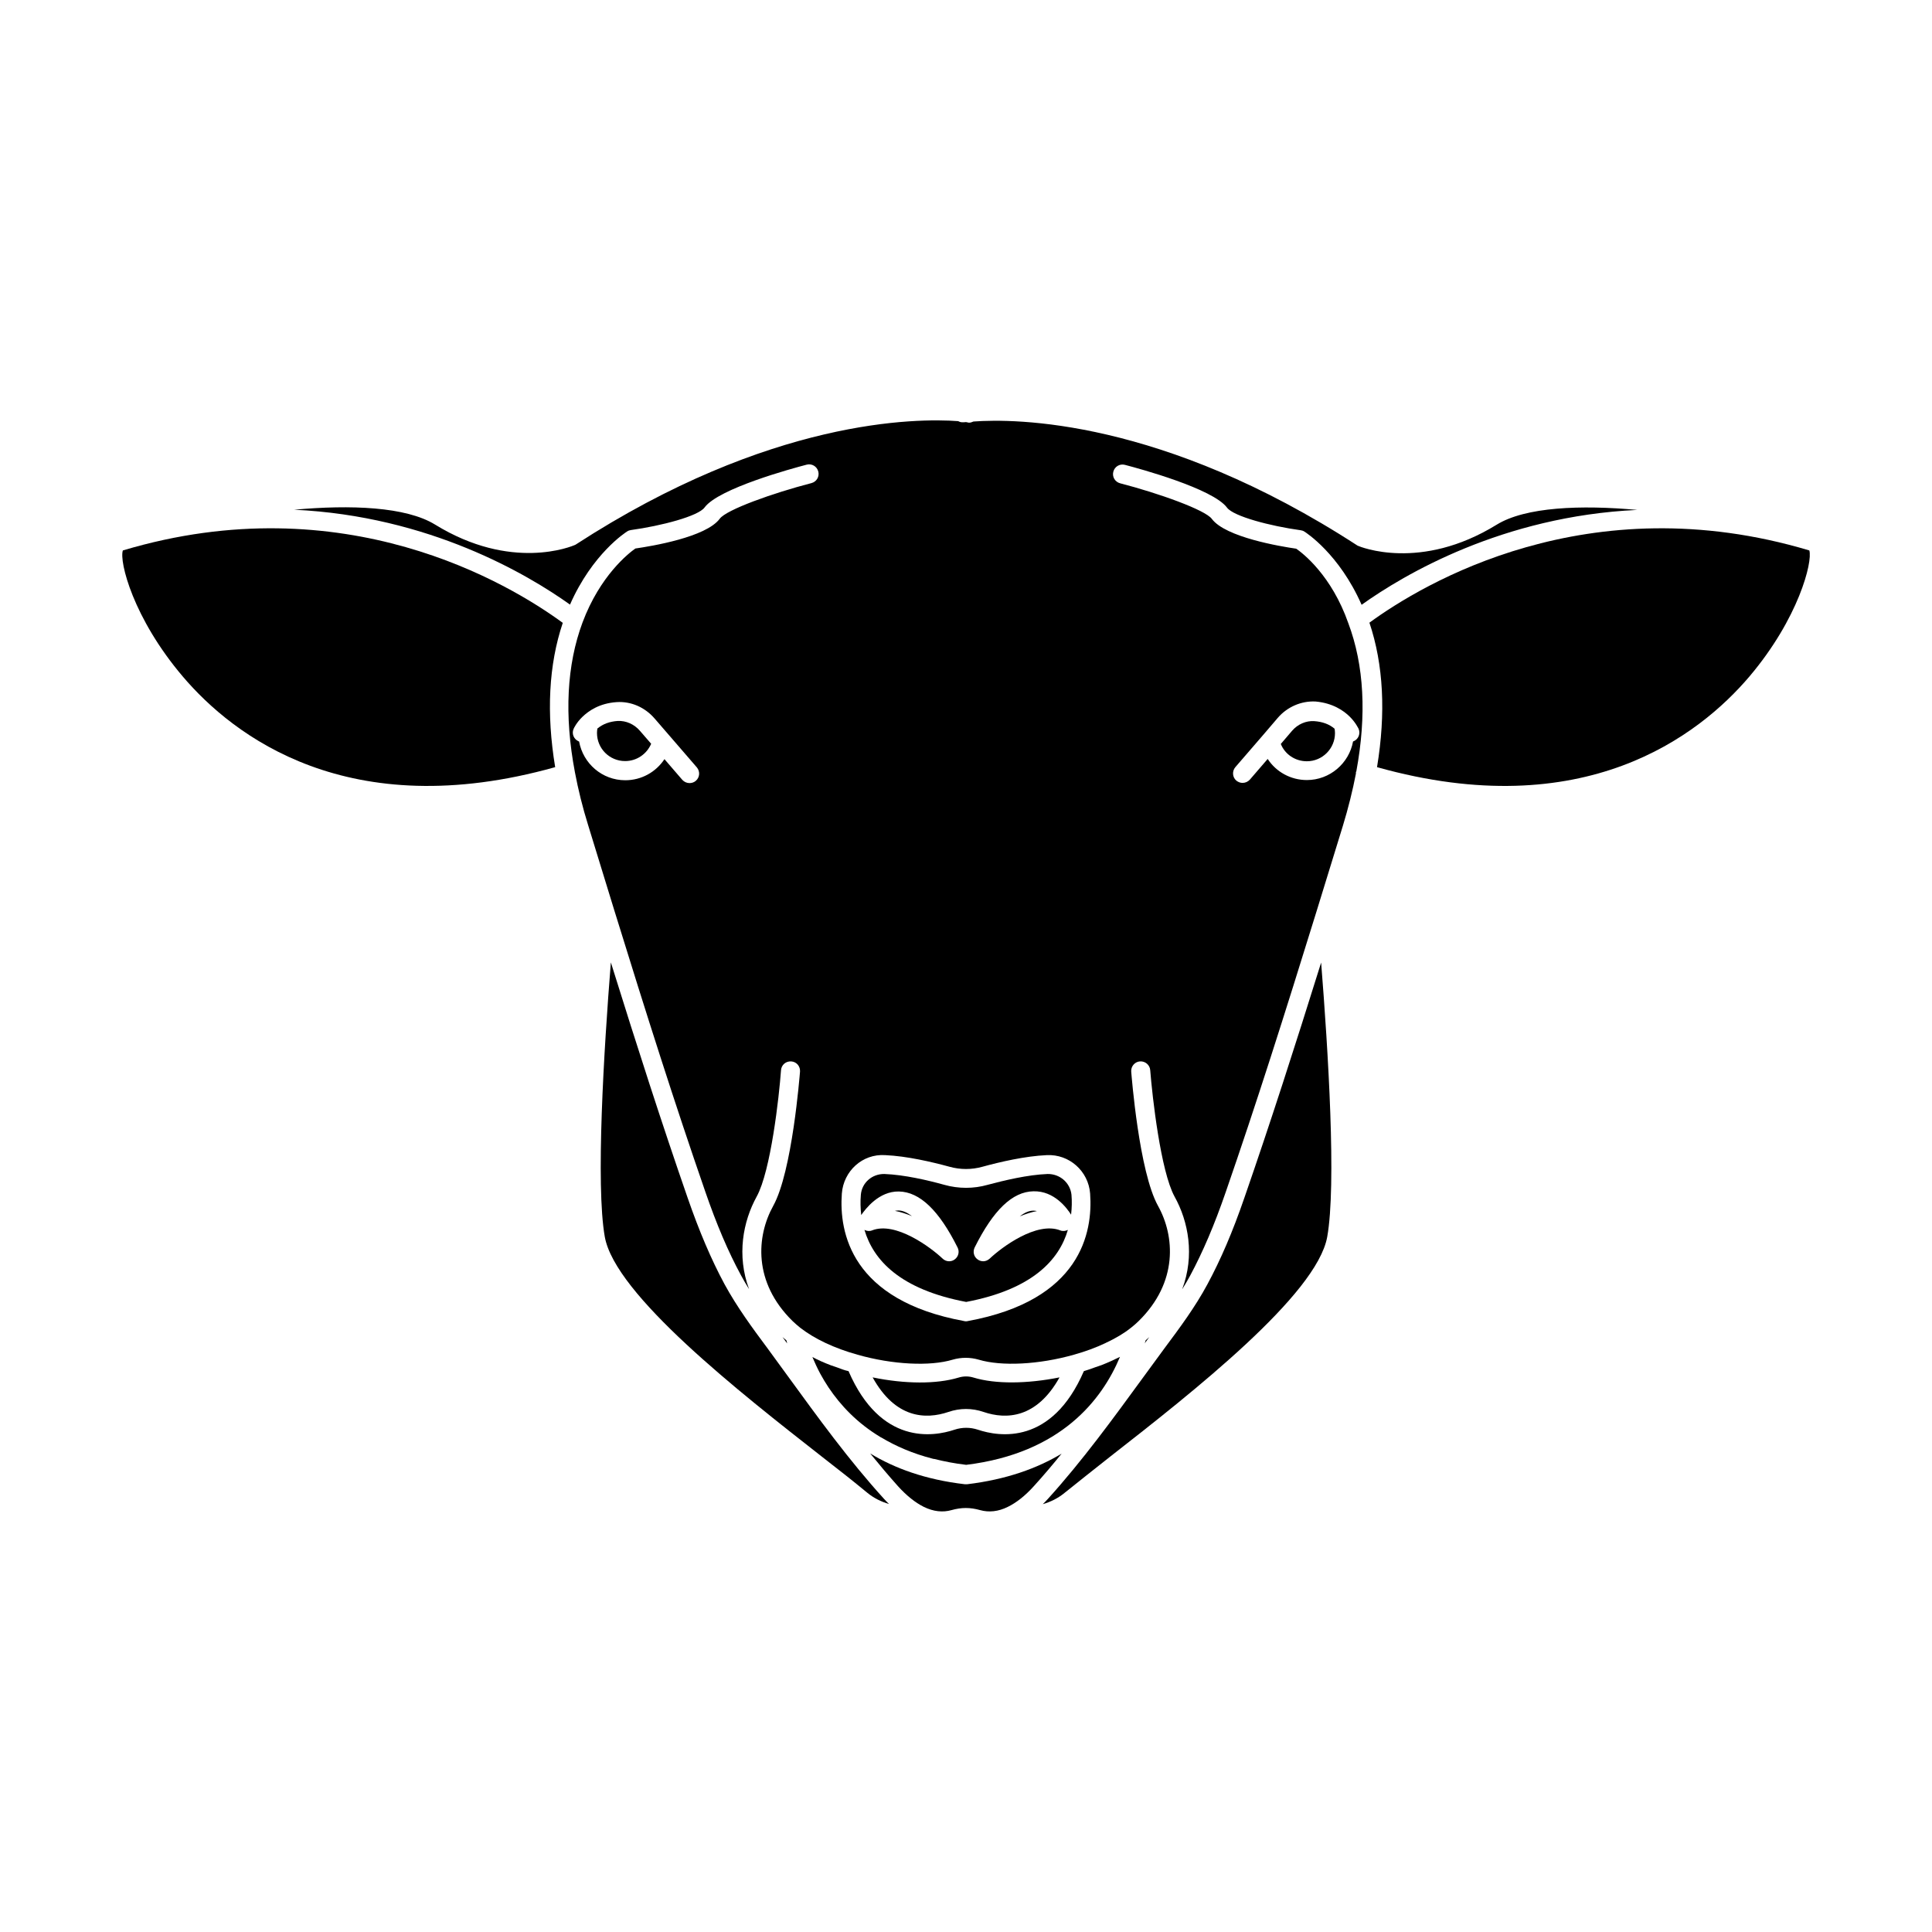 <?xml version="1.0" encoding="UTF-8"?>
<!-- Uploaded to: SVG Repo, www.svgrepo.com, Generator: SVG Repo Mixer Tools -->
<svg fill="#000000" width="800px" height="800px" version="1.1" viewBox="144 144 512 512" xmlns="http://www.w3.org/2000/svg">
 <g>
  <path d="m473.76 461.46c-3.125 9.07-6.246 16.324-9.773 22.871-3.273 6.098-7.406 11.637-11.387 16.977l-5.644 7.707c-7.91 10.832-16.07 22.066-25.242 32.195-0.453 0.504-0.906 0.957-1.359 1.41 2.066-0.605 4.031-1.562 5.742-2.973 3.477-2.82 7.609-6.047 12.043-9.574 21.867-17.074 54.816-42.922 57.586-58.285 2.469-13.754 0.25-49.324-1.613-72.699-7.051 22.57-13.449 42.469-20.352 62.371z"/>
  <path d="m307.7 335.06c-2.168 0.152-3.93 0.805-5.391 2.016-0.051 0.352-0.102 0.754-0.102 1.16 0 4.133 3.324 7.457 7.457 7.457 3.074 0 5.742-1.863 6.902-4.586l-2.973-3.426c-1.512-1.766-3.676-2.723-5.894-2.621z"/>
  <path d="m176.56 289.87c-1.008 2.922 2.719 17.938 15.871 33.402 13.352 15.719 43.883 39.398 98.695 24.031-2.367-14.309-1.715-27.156 2.016-38.238-14.156-10.379-57.938-36.73-116.58-19.195z"/>
  <path d="m447.61 499.2c-0.051 0.25-0.152 0.555-0.25 0.805l1.211-1.664c-0.309 0.254-0.609 0.555-0.961 0.859z"/>
  <path d="m400.3 537.34h-0.301-0.301c-10.43-1.211-18.641-4.231-25.09-8.16 2.418 2.973 4.836 5.844 7.356 8.664 2.316 2.57 4.637 4.383 6.852 5.492 2.57 1.258 5.039 1.512 7.356 0.855 1.258-0.352 2.519-0.555 3.777-0.555 1.258 0 2.519 0.203 3.777 0.555 2.316 0.656 4.836 0.402 7.356-0.855 2.266-1.109 4.586-2.922 6.902-5.492 2.519-2.769 4.988-5.691 7.356-8.613-6.449 3.879-14.609 6.852-25.039 8.109z"/>
  <path d="m352.84 508.77-5.441-7.457c-3.981-5.34-8.062-10.883-11.387-16.977-3.527-6.551-6.699-14.008-9.773-22.871-6.902-19.902-13.301-39.801-20.355-62.422-1.863 23.375-4.031 58.996-1.613 72.699 2.719 15.367 35.719 41.211 57.535 58.289 4.484 3.477 8.566 6.699 12.043 9.574 1.715 1.41 3.68 2.367 5.742 2.973-0.453-0.453-0.906-0.906-1.359-1.41-9.219-10.129-17.434-21.465-25.391-32.398z"/>
  <path d="m352.39 499.2c-0.352-0.301-0.656-0.555-1.008-0.855l1.211 1.664c-0.051-0.305-0.102-0.559-0.203-0.809z"/>
  <path d="m365.89 506.4c-0.605-0.203-1.211-0.402-1.762-0.605-1.715-0.656-3.324-1.359-4.836-2.168 0.605 1.41 1.258 2.871 2.066 4.383 0.656 1.211 1.41 2.469 2.215 3.68 3.176 4.734 7.559 9.422 13.754 13.148 0.051 0.051 0.152 0.102 0.203 0.102 3.879 2.316 8.363 4.281 13.703 5.644 0.102 0.051 0.25 0.051 0.352 0.051 2.621 0.656 5.441 1.211 8.465 1.562 25.141-3.074 36.023-17.281 40.758-28.617-1.512 0.754-3.176 1.512-4.836 2.168-0.555 0.203-1.16 0.402-1.762 0.605-0.957 0.352-1.914 0.707-2.973 1.008-8.516 19.648-22.418 17.434-28.113 15.516-2.016-0.656-4.133-0.656-6.144 0-5.691 1.914-19.598 4.133-28.113-15.516-1.062-0.203-2.019-0.609-2.977-0.961z"/>
  <path d="m395.31 518.19c3.074-1.059 6.297-1.059 9.371 0 5.945 2.016 14.008 1.762 20.102-9.168-8.566 1.715-16.977 1.812-22.773 0.051-1.309-0.402-2.672-0.402-3.981 0-5.844 1.762-14.207 1.715-22.773-0.051 6.051 10.934 14.059 11.184 20.055 9.168z"/>
  <path d="m487.51 289.41c-4.18-0.605-18.742-3.023-22.371-7.91-1.762-2.367-13.957-6.75-24.285-9.422-1.359-0.352-2.168-1.715-1.812-3.074 0.352-1.359 1.715-2.168 3.074-1.812 3.879 1.008 23.328 6.297 27.055 11.336 1.715 2.316 11.488 4.887 19.547 5.996 0.352 0.051 0.656 0.152 0.957 0.352 0.402 0.25 9.219 5.894 15.164 19.398 11.234-8.012 37.332-23.477 73.051-25.141-14.914-1.359-29.625-0.805-37.281 3.93-20.203 12.445-36.172 5.844-36.828 5.543-51.891-33.703-90.938-33.703-101.82-32.898-0.352 0.152-0.707 0.301-1.109 0.301-0.102 0-0.25 0-0.352-0.051l-0.5-0.102-0.605 0.051h-0.352c-0.402 0-0.754-0.102-1.109-0.301-10.934-0.805-49.828-0.754-101.42 32.746-1.059 0.504-17.027 7.106-37.23-5.34-7.707-4.734-22.371-5.289-37.332-3.93 35.77 1.664 61.867 17.129 73.102 25.141 5.945-13.504 14.762-19.145 15.164-19.398 0.301-0.203 0.656-0.301 0.957-0.352 8.062-1.109 17.887-3.68 19.547-5.996 3.727-5.039 23.176-10.328 27.055-11.336 1.359-0.352 2.719 0.453 3.074 1.812 0.352 1.359-0.453 2.719-1.812 3.074-10.328 2.672-22.52 7.055-24.285 9.422-3.629 4.938-18.188 7.305-22.371 7.91-1.812 1.258-9.371 7.203-14.008 19.598-4.18 11.234-4.887 24.586-2.016 39.699 0.855 4.535 2.016 9.27 3.527 14.105l6.902 22.469c8.613 27.859 16.02 51.188 24.133 74.613 2.973 8.613 6.047 15.871 9.473 22.168 0.656 1.211 1.359 2.418 2.117 3.629-3.324-8.969-1.613-17.938 2.016-24.535 3.727-6.75 5.945-26.449 6.449-33.504 0.102-1.359 1.258-2.418 2.719-2.316 1.41 0.102 2.418 1.309 2.316 2.719-0.102 1.059-2.066 26.5-7.106 35.57-4.434 8.012-5.391 20.203 5.141 30.531 0.656 0.605 1.309 1.211 2.016 1.762 3.828 2.973 9.07 5.441 15.215 7.152 9.219 2.621 19.145 3.125 25.191 1.309 2.266-0.656 4.637-0.656 6.902 0 6.047 1.812 15.973 1.309 25.191-1.309 3.074-0.855 5.945-1.914 8.465-3.125 0.051-0.051 0.152-0.102 0.203-0.102 2.469-1.16 4.684-2.469 6.5-3.93 0.707-0.555 1.41-1.16 2.016-1.762 10.531-10.328 9.574-22.57 5.141-30.531-5.039-9.07-7.004-34.461-7.106-35.57-0.102-1.41 0.957-2.621 2.316-2.719 1.41-0.102 2.621 0.957 2.719 2.316 0.555 7.055 2.769 26.754 6.449 33.504 3.68 6.602 5.391 15.617 2.016 24.586 0.754-1.211 1.461-2.418 2.117-3.629 3.375-6.297 6.398-13.352 9.422-22.117 8.113-23.426 15.516-46.754 24.133-74.613l6.902-22.418c1.461-4.785 2.621-9.473 3.477-13.906v-0.402c0-0.051 0.051-0.102 0.102-0.152 2.769-14.965 2.066-28.164-2.117-39.297-4.434-12.641-11.992-18.484-13.805-19.742zm-159.11 61.512c-0.453 0.402-1.059 0.605-1.664 0.605-0.707 0-1.41-0.301-1.914-0.855l-4.734-5.492c-2.266 3.426-6.098 5.594-10.379 5.594-6.144 0-11.184-4.434-12.242-10.277-0.051 0-0.102 0-0.152-0.051-1.258-0.555-1.863-2.016-1.309-3.273 0.051-0.152 0.754-1.664 2.316-3.176 1.664-1.613 4.535-3.629 9.117-3.93 3.828-0.25 7.508 1.41 10.027 4.332l3.879 4.484 7.356 8.516c0.859 1.055 0.758 2.617-0.301 3.523zm72.047 143.18c-0.152 0.051-0.301 0.051-0.453 0.051s-0.301 0-0.453-0.051c-30.027-5.492-33.199-23.578-32.445-33.805 0.453-5.945 5.441-10.578 11.488-10.176 5.742 0.25 12.395 1.812 17.027 3.074 2.871 0.805 5.894 0.805 8.766 0 4.586-1.258 11.285-2.82 17.027-3.074 5.945-0.301 11.035 4.231 11.488 10.176 0.754 10.277-2.418 28.312-32.445 33.805zm101.27-160.16v0c1.562 1.562 2.215 3.023 2.316 3.176 0.555 1.258 0 2.769-1.309 3.324-0.051 0-0.102 0-0.152 0.051-1.059 5.793-6.144 10.227-12.242 10.227-4.281 0-8.16-2.168-10.379-5.594l-4.734 5.492c-0.504 0.555-1.211 0.855-1.914 0.855-0.605 0-1.16-0.203-1.664-0.605-1.059-0.906-1.16-2.519-0.25-3.578l7.356-8.516 3.879-4.535c2.519-2.922 6.246-4.535 10.027-4.332 4.531 0.406 7.453 2.422 9.066 4.035z"/>
  <path d="m486.4 337.68-2.973 3.477c1.109 2.769 3.828 4.586 6.902 4.586 4.133 0 7.457-3.375 7.457-7.457 0-0.402-0.051-0.805-0.102-1.16-1.41-1.211-3.223-1.863-5.391-2.016-2.168-0.148-4.383 0.809-5.894 2.57z"/>
  <path d="m623.49 289.87c-58.645-17.531-102.43 8.816-116.58 19.145 3.727 11.082 4.383 23.98 2.016 38.289 54.816 15.367 85.344-8.312 98.695-24.031 13.051-15.418 16.777-30.383 15.871-33.402z"/>
  <path d="m421.61 455.12c-5.289 0.203-11.539 1.715-15.871 2.871-3.727 1.059-7.707 1.059-11.488 0-4.332-1.211-10.629-2.672-15.871-2.871-3.273-0.051-5.996 2.316-6.246 5.543-0.152 1.715-0.102 3.527 0.102 5.34 1.109-1.613 4.684-6.348 9.977-6.246 5.543 0.102 10.629 4.988 15.566 14.863 0.555 1.109 0.203 2.418-0.754 3.125-0.453 0.352-0.957 0.504-1.512 0.504-0.605 0-1.258-0.25-1.715-0.707-3.074-2.922-12.496-9.977-18.742-7.457-0.656 0.25-1.359 0.152-1.965-0.152 2.367 8.012 9.422 15.77 26.953 19.094 17.531-3.324 24.637-11.133 26.953-19.094-0.605 0.301-1.309 0.402-1.965 0.152-6.297-2.519-15.668 4.535-18.742 7.457-0.504 0.453-1.109 0.707-1.715 0.707-0.504 0-1.059-0.152-1.512-0.504-1.008-0.707-1.309-2.066-0.754-3.176 4.938-9.875 9.977-14.762 15.566-14.863 5.543-0.152 8.918 4.535 9.977 6.195 0.203-1.812 0.25-3.578 0.102-5.289-0.352-3.176-3.07-5.543-6.344-5.492z"/>
  <path d="m381.16 464.89c1.562 0.301 3.074 0.805 4.535 1.41-1.258-0.957-2.469-1.512-3.629-1.512-0.25 0-0.605 0.051-0.906 0.102z"/>
  <path d="m414.26 466.35c1.461-0.605 2.973-1.109 4.535-1.41-0.25-0.051-0.555-0.102-0.855-0.102h-0.102c-1.109 0-2.32 0.504-3.578 1.512z"/>
 </g>
</svg>